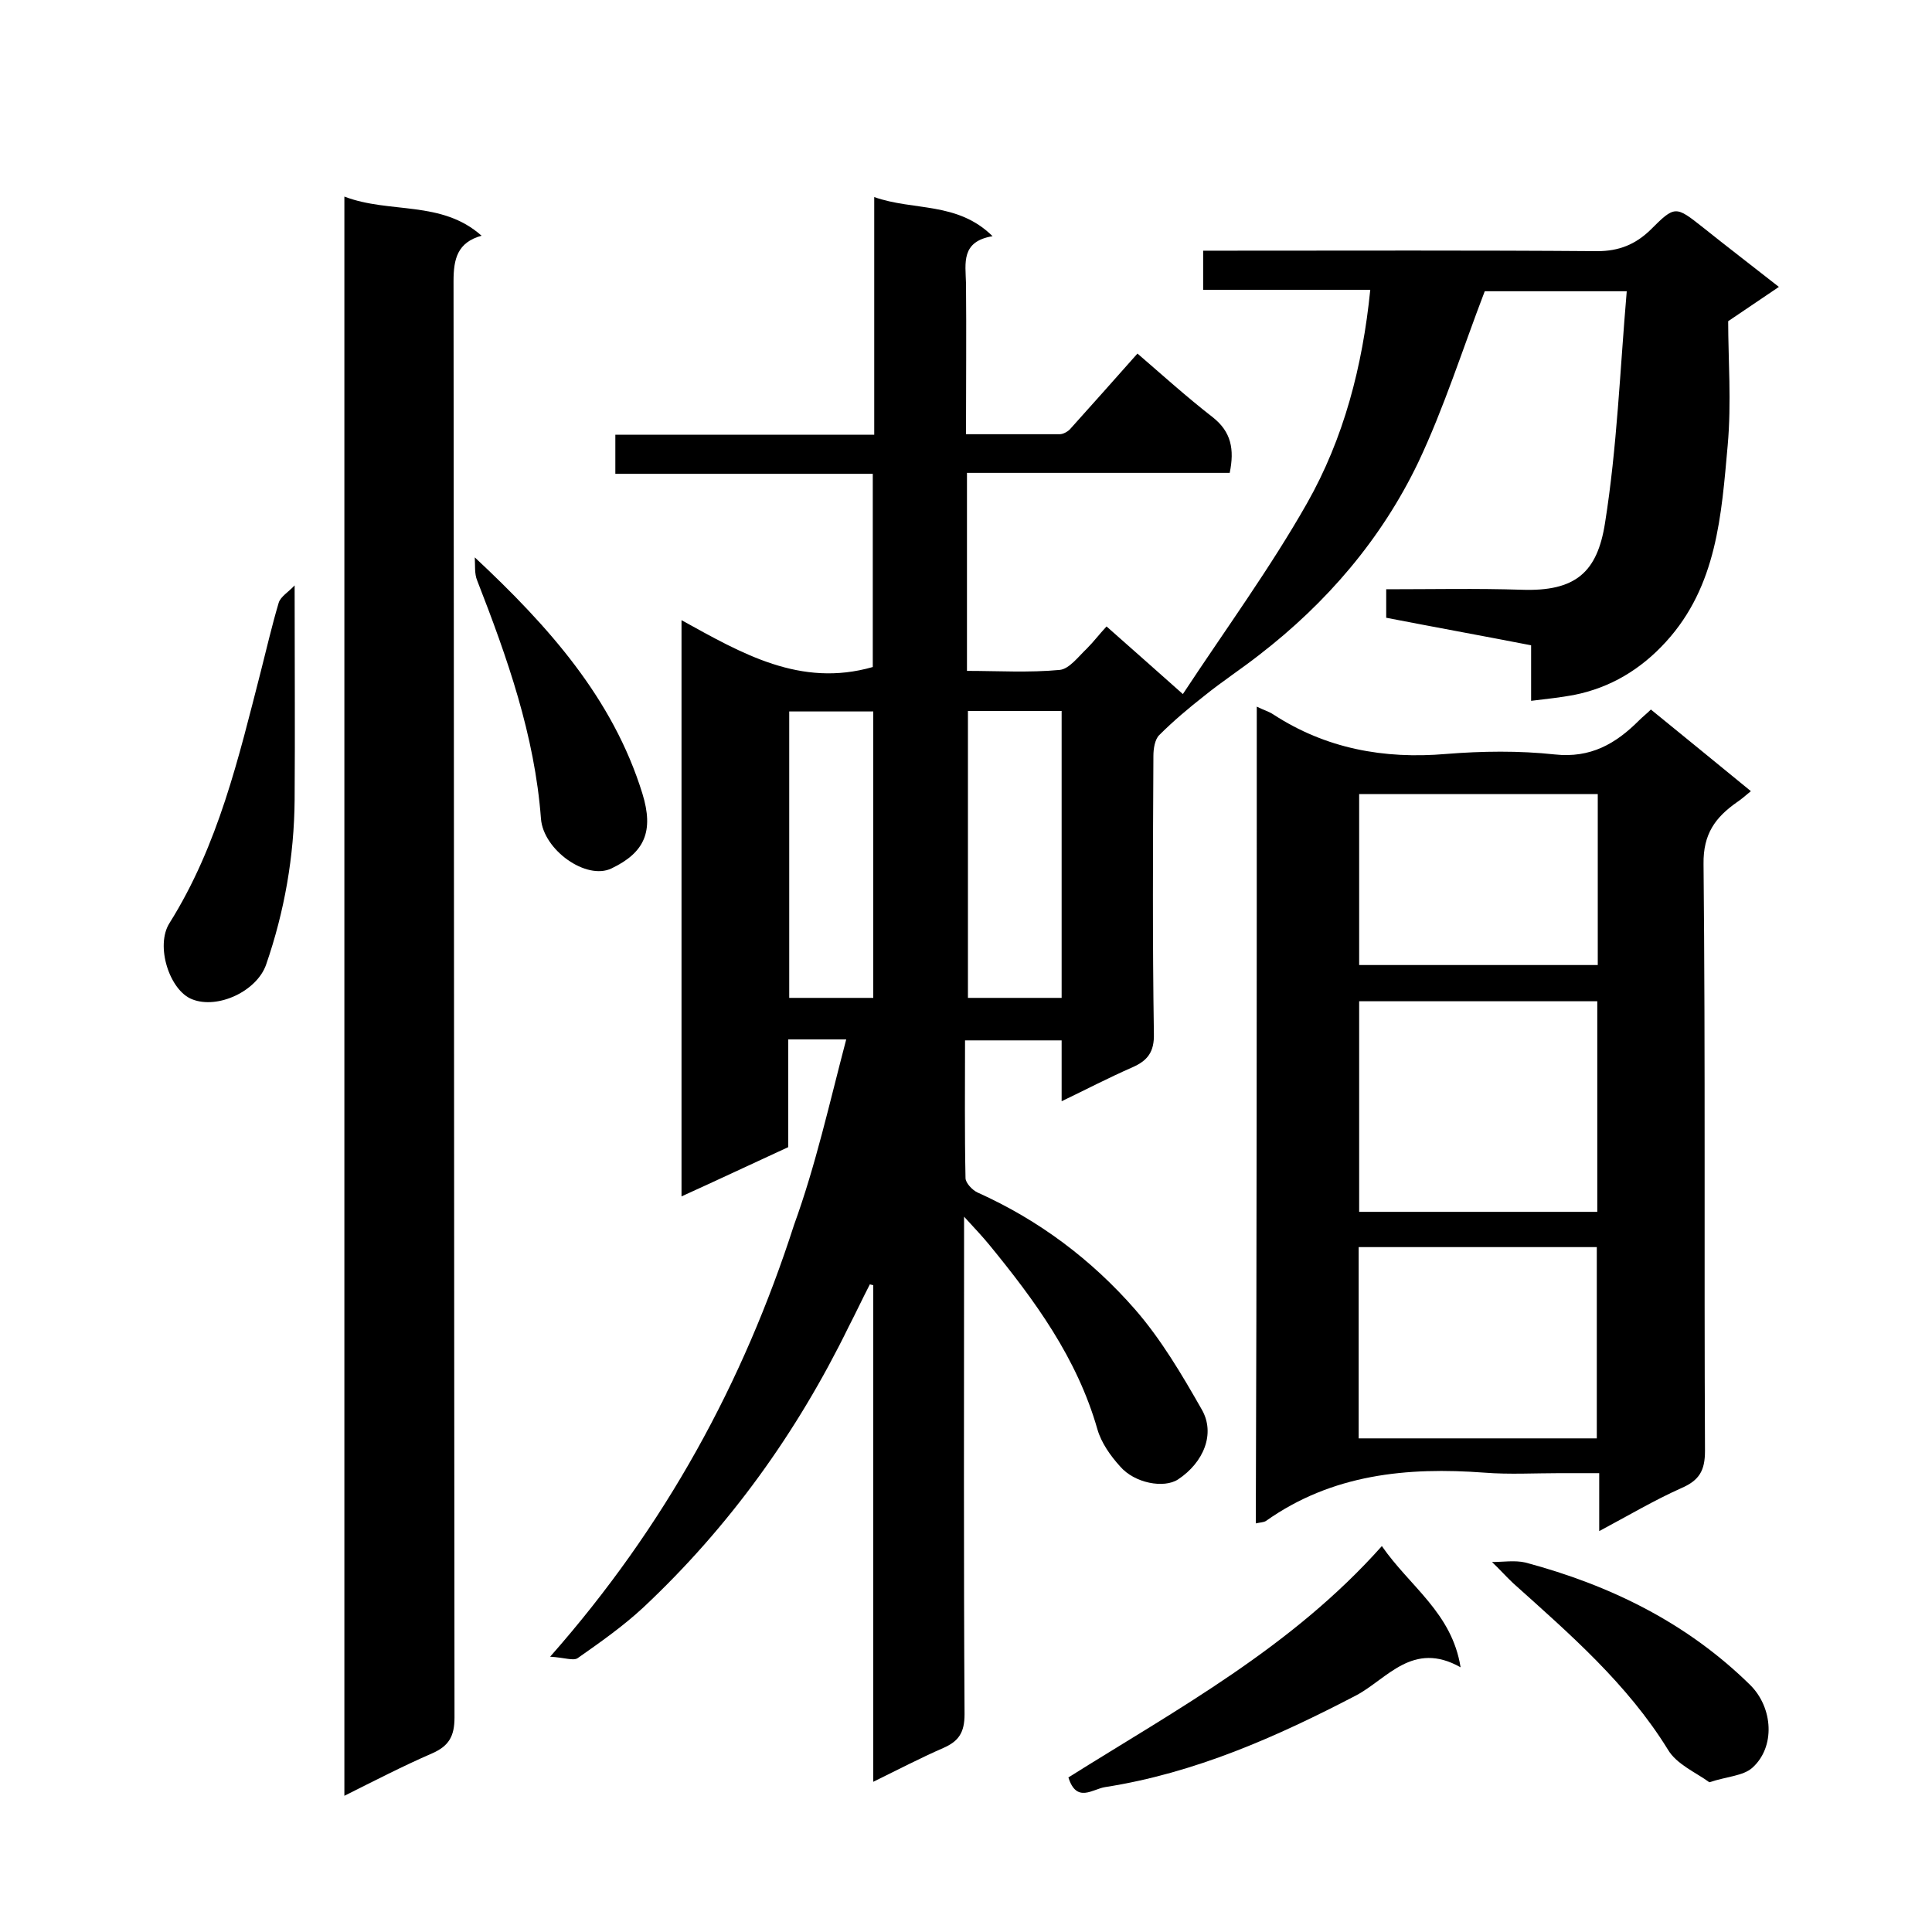 <svg enable-background="new 0 0 400 400" viewBox="0 0 400 400" xmlns="http://www.w3.org/2000/svg"><path d="m175.2 215.2c-5.1 0-8.4 0-12 0v22.3c-7.4 3.4-14.6 6.8-22.1 10.2 0-39.7 0-79 0-119.3 12.5 6.9 24.6 14 39.6 9.7 0-12.9 0-26.3 0-40-17.8 0-35.4 0-53.3 0 0-2.7 0-5.1 0-8.1h53.6c0-16.6 0-32.7 0-49.2 8.2 2.9 17.2.9 24.5 8.1-6.6 1.1-5.6 5.6-5.5 9.8.1 10.2 0 20.3 0 31.2h19.4c.7 0 1.6-.5 2.1-1 4.6-5.1 9.2-10.3 14-15.7 5.1 4.4 10.2 9 15.6 13.2 3.8 3 4.5 6.6 3.5 11.5-18 0-36.1 0-54.4 0v41c6.4 0 12.8.4 19.2-.2 2-.2 3.9-2.8 5.6-4.4 1.4-1.4 2.6-3 4.1-4.6 5.3 4.7 10.2 9 15.8 14 8.9-13.5 18.1-26.1 25.7-39.5s11.5-28.3 13.1-44.2c-11.5 0-22.9 0-34.6 0 0-2.7 0-5 0-8.1h5.1c25.5 0 51-.1 76.5.1 4.5 0 7.9-1.4 11-4.4 5.1-5.1 5.2-5 10.9-.5 5 4 10.1 7.9 15.7 12.3-3.4 2.3-6.2 4.2-10.5 7.1 0 7.8.7 16.8-.1 25.7-1.3 14.4-2.2 29.1-12.8 40.7-5.2 5.7-11.5 9.5-19.1 11-2.7.5-5.5.8-8.8 1.2 0-4.1 0-7.8 0-11.5-10.3-2-20.2-3.8-30-5.7 0-2.2 0-3.8 0-5.9 9.5 0 18.8-.2 28 .1 11.2.4 15.7-3.6 17.3-13.8 2.5-15.7 3.1-31.7 4.5-48-11.1 0-20.7 0-29.4 0-4.6 12-8.4 24.1-13.8 35.5-7.6 15.8-18.9 29-32.9 39.8-3.7 2.9-7.7 5.5-11.4 8.5-3.2 2.5-6.4 5.2-9.3 8.1-.9.9-1.2 2.8-1.2 4.3-.1 19.2-.2 38.3.1 57.5.1 3.8-1.3 5.6-4.5 7-4.8 2.1-9.4 4.5-14.6 7 0-4.5 0-8.4 0-12.6-6.8 0-13.2 0-20 0 0 9.6-.1 19.1.1 28.5 0 1 1.4 2.5 2.5 3 12.7 5.7 23.6 13.9 32.6 24.2 5.4 6.2 9.7 13.5 13.8 20.7 2.9 5 .4 11-4.9 14.5-2.9 1.9-9 .8-12-2.7-2-2.2-3.9-4.9-4.7-7.7-4.2-14.7-12.9-26.6-22.4-38.2-1.4-1.7-3-3.4-5.2-5.8v6c0 32.3-.1 64.7.1 97 0 3.8-1.2 5.6-4.4 7-4.8 2.1-9.4 4.5-14.5 7 0-34.6 0-68.7 0-102.8-.2-.1-.5-.1-.7-.2-1.5 2.9-2.9 5.9-4.4 8.8-10.7 21.9-24.7 41.4-42.5 58.1-4.2 3.9-8.9 7.2-13.6 10.5-.9.6-2.6-.1-5.7-.3 23.9-27.1 40-56.8 50.5-89.4 4.5-12.4 7.3-25.1 10.8-38.4zm25.2-68v59.4h19.4c0-20 0-39.6 0-59.4-6.6 0-12.8 0-19.4 0zm-19.6.1c-6.2 0-11.8 0-17.4 0v59.3h17.4c0-19.9 0-39.5 0-59.3z"/><path d="m260.2 146.3c1.4.7 2.5 1 3.4 1.6 10.9 7.1 22.9 9.3 35.8 8.2 7.4-.6 15.1-.7 22.5.1s12.6-2.2 17.4-7c.8-.8 1.7-1.5 2.5-2.3 6.9 5.6 13.6 11.1 20.7 16.9-1.2 1-2 1.7-2.9 2.3-4.4 3.1-7 6.5-6.9 12.8.4 40.5.1 81 .3 121.5 0 4.1-1.2 6.1-4.9 7.7-5.6 2.5-11 5.7-17 8.9 0-4.2 0-7.7 0-12-3 0-5.6 0-8.2 0-5.2 0-10.4.3-15.5-.1-16.1-1.2-31.6.3-45.3 10-.5.3-1.2.3-2.1.5.2-56.2.2-112.3.2-169.1zm70.5 104.6c0-14.8 0-29.2 0-43.6-16.7 0-33 0-49.3 0v43.6zm-.1 46.9c0-13.5 0-26.6 0-39.6-16.6 0-32.9 0-49.3 0v39.6zm.2-133.4c-16.8 0-33.1 0-49.4 0v35.4h49.4c0-11.9 0-23.5 0-35.4z"/><path d="m71.3 371.8c0-110.5 0-220.5 0-331.1 9.4 3.6 20.1.7 28.4 8.1-5 1.4-5.8 4.8-5.8 9.4.1 99.1.1 198.2.2 297.4 0 3.9-1.2 5.9-4.6 7.4-6 2.6-12 5.7-18.2 8.8z"/><path d="m286.1 320.1c5.8 8.4 14.5 13.8 16.3 25.1-9.9-5.6-15.2 2.4-21.6 5.8-16.5 8.6-33.4 16.1-52 19-2.6.4-5.9 3.4-7.6-2 22.6-14.2 46.2-26.9 64.9-47.9z"/><path d="m61 121.2c0 15.6.1 30 0 44.4-.1 11.7-2.1 23.1-5.9 34.1-1.9 5.5-10 9.3-15.3 7.2-4.7-1.8-7.7-11.1-4.7-15.8 10.1-16.1 14.3-34.2 18.9-52.1 1.2-4.7 2.3-9.5 3.7-14.2.4-1.3 2-2.2 3.3-3.6z"/><path d="m98.3 115.4c15.3 14.3 28.6 29.2 34.7 48.9 2.4 7.8.5 12.2-6.4 15.5-5.2 2.5-14.1-3.8-14.6-10.3-1.3-17.3-7-33.4-13.2-49.3-.6-1.4-.4-3.2-.5-4.8z"/><path d="m353.9 369c-2.7-2-6.8-3.7-8.6-6.8-8.4-13.6-20.3-23.9-32-34.4-1.5-1.4-2.9-3-4.4-4.4 2.3 0 4.7-.4 6.9.1 17.6 4.7 33.5 12.5 46.6 25.4 4.7 4.7 5.2 12.8.4 17.1-1.9 1.7-5.3 1.8-8.9 3z"/></svg>
